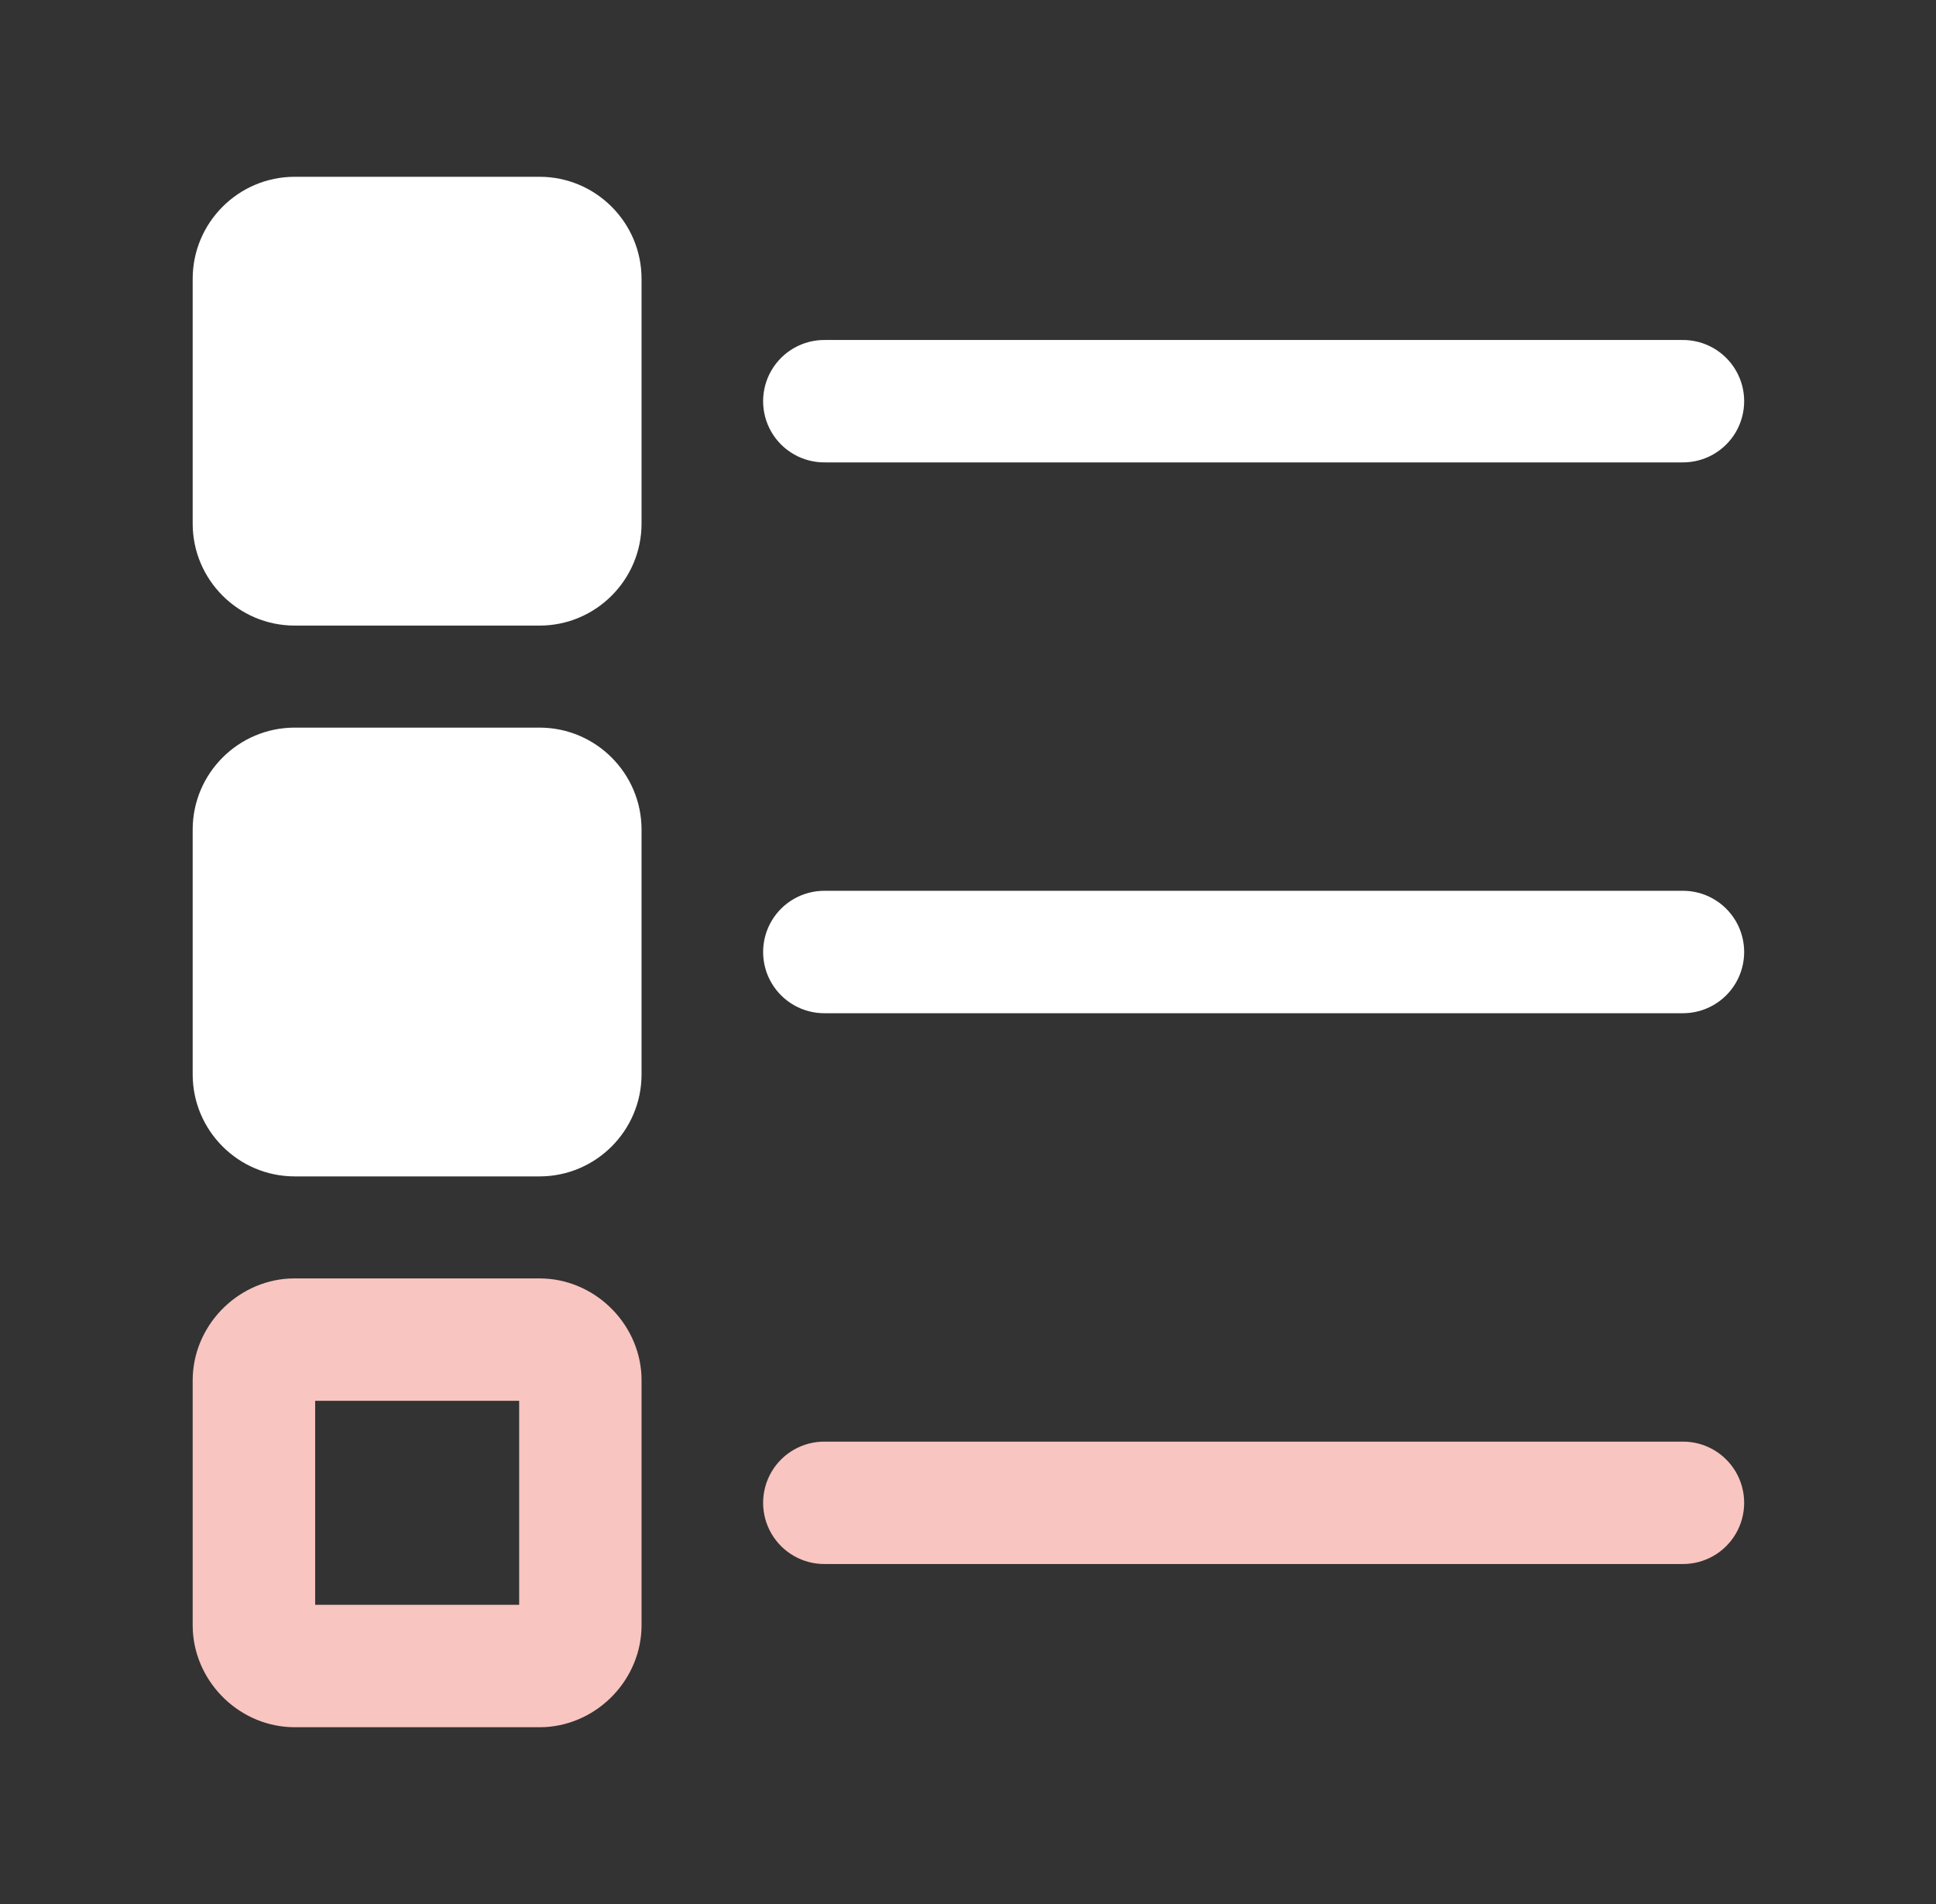 <svg xmlns="http://www.w3.org/2000/svg" width="61" height="60" viewBox="0 0 61 60">
    <rect x="0" y="0" width="61" height="60" fill="#333333" stroke="none"/>
    <g fill="none" fill-rule="evenodd">
        <g>
            <g>
                <g>
                    <g>
                        <g>
                            <path fill="#FFF" d="M16.5 22.929c1.772 0 3.214 1.442 3.214 3.214v7.714c0 1.772-1.442 3.214-3.214 3.214H8.786c-1.772 0-3.215-1.442-3.215-3.214v-7.714c0-1.772 1.443-3.214 3.215-3.214zm9 5.142h27c.696-.01 1.342.356 1.693.957.35.6.35 1.343 0 1.944s-.997.966-1.693.957h-27c-.696.01-1.342-.356-1.693-.957-.35-.6-.35-1.343 0-1.944s.997-.966 1.693-.957zm-9-22.5c1.772 0 3.214 1.443 3.214 3.215V16.5c0 1.772-1.442 3.214-3.214 3.214H8.786c-1.772 0-3.215-1.442-3.215-3.214V8.786c0-1.772 1.443-3.215 3.215-3.215zm36 5.143c.696-.01 1.342.356 1.693.957.35.6.35 1.343 0 1.944-.35.6-.997.966-1.693.956h-27c-.696.01-1.342-.355-1.693-.956-.35-.6-.35-1.344 0-1.944.35-.601.997-.967 1.693-.957z" transform="translate(-902, -2733) translate(230, 2049) translate(475, 634) translate(50, 50) translate(147.5, -0)"/>
                            <path fill="#F8C5C0" d="M16.5 40.286c1.693 0 3.113 1.362 3.21 3.034l.004.18v7.714c0 1.693-1.362 3.113-3.034 3.21l-.18.005H8.786c-1.693 0-3.113-1.362-3.21-3.034l-.005-.18V43.5c0-1.693 1.362-3.113 3.034-3.21l.18-.004H16.5zm-.643 3.857H9.43v6.428h6.428v-6.428zM52.5 45.429c.696-.01 1.342.355 1.693.956.35.6.35 1.344 0 1.944-.35.601-.997.967-1.693.957h-27c-.696.01-1.342-.356-1.693-.957-.35-.6-.35-1.343 0-1.944.35-.6.997-.966 1.693-.956z" transform="translate(-902, -2733) translate(230, 2049) translate(475, 634) translate(50, 50) translate(147.5, -0)"/>
                        </g>
                    </g>
                </g>
            </g>
        </g>
    </g>
</svg>
